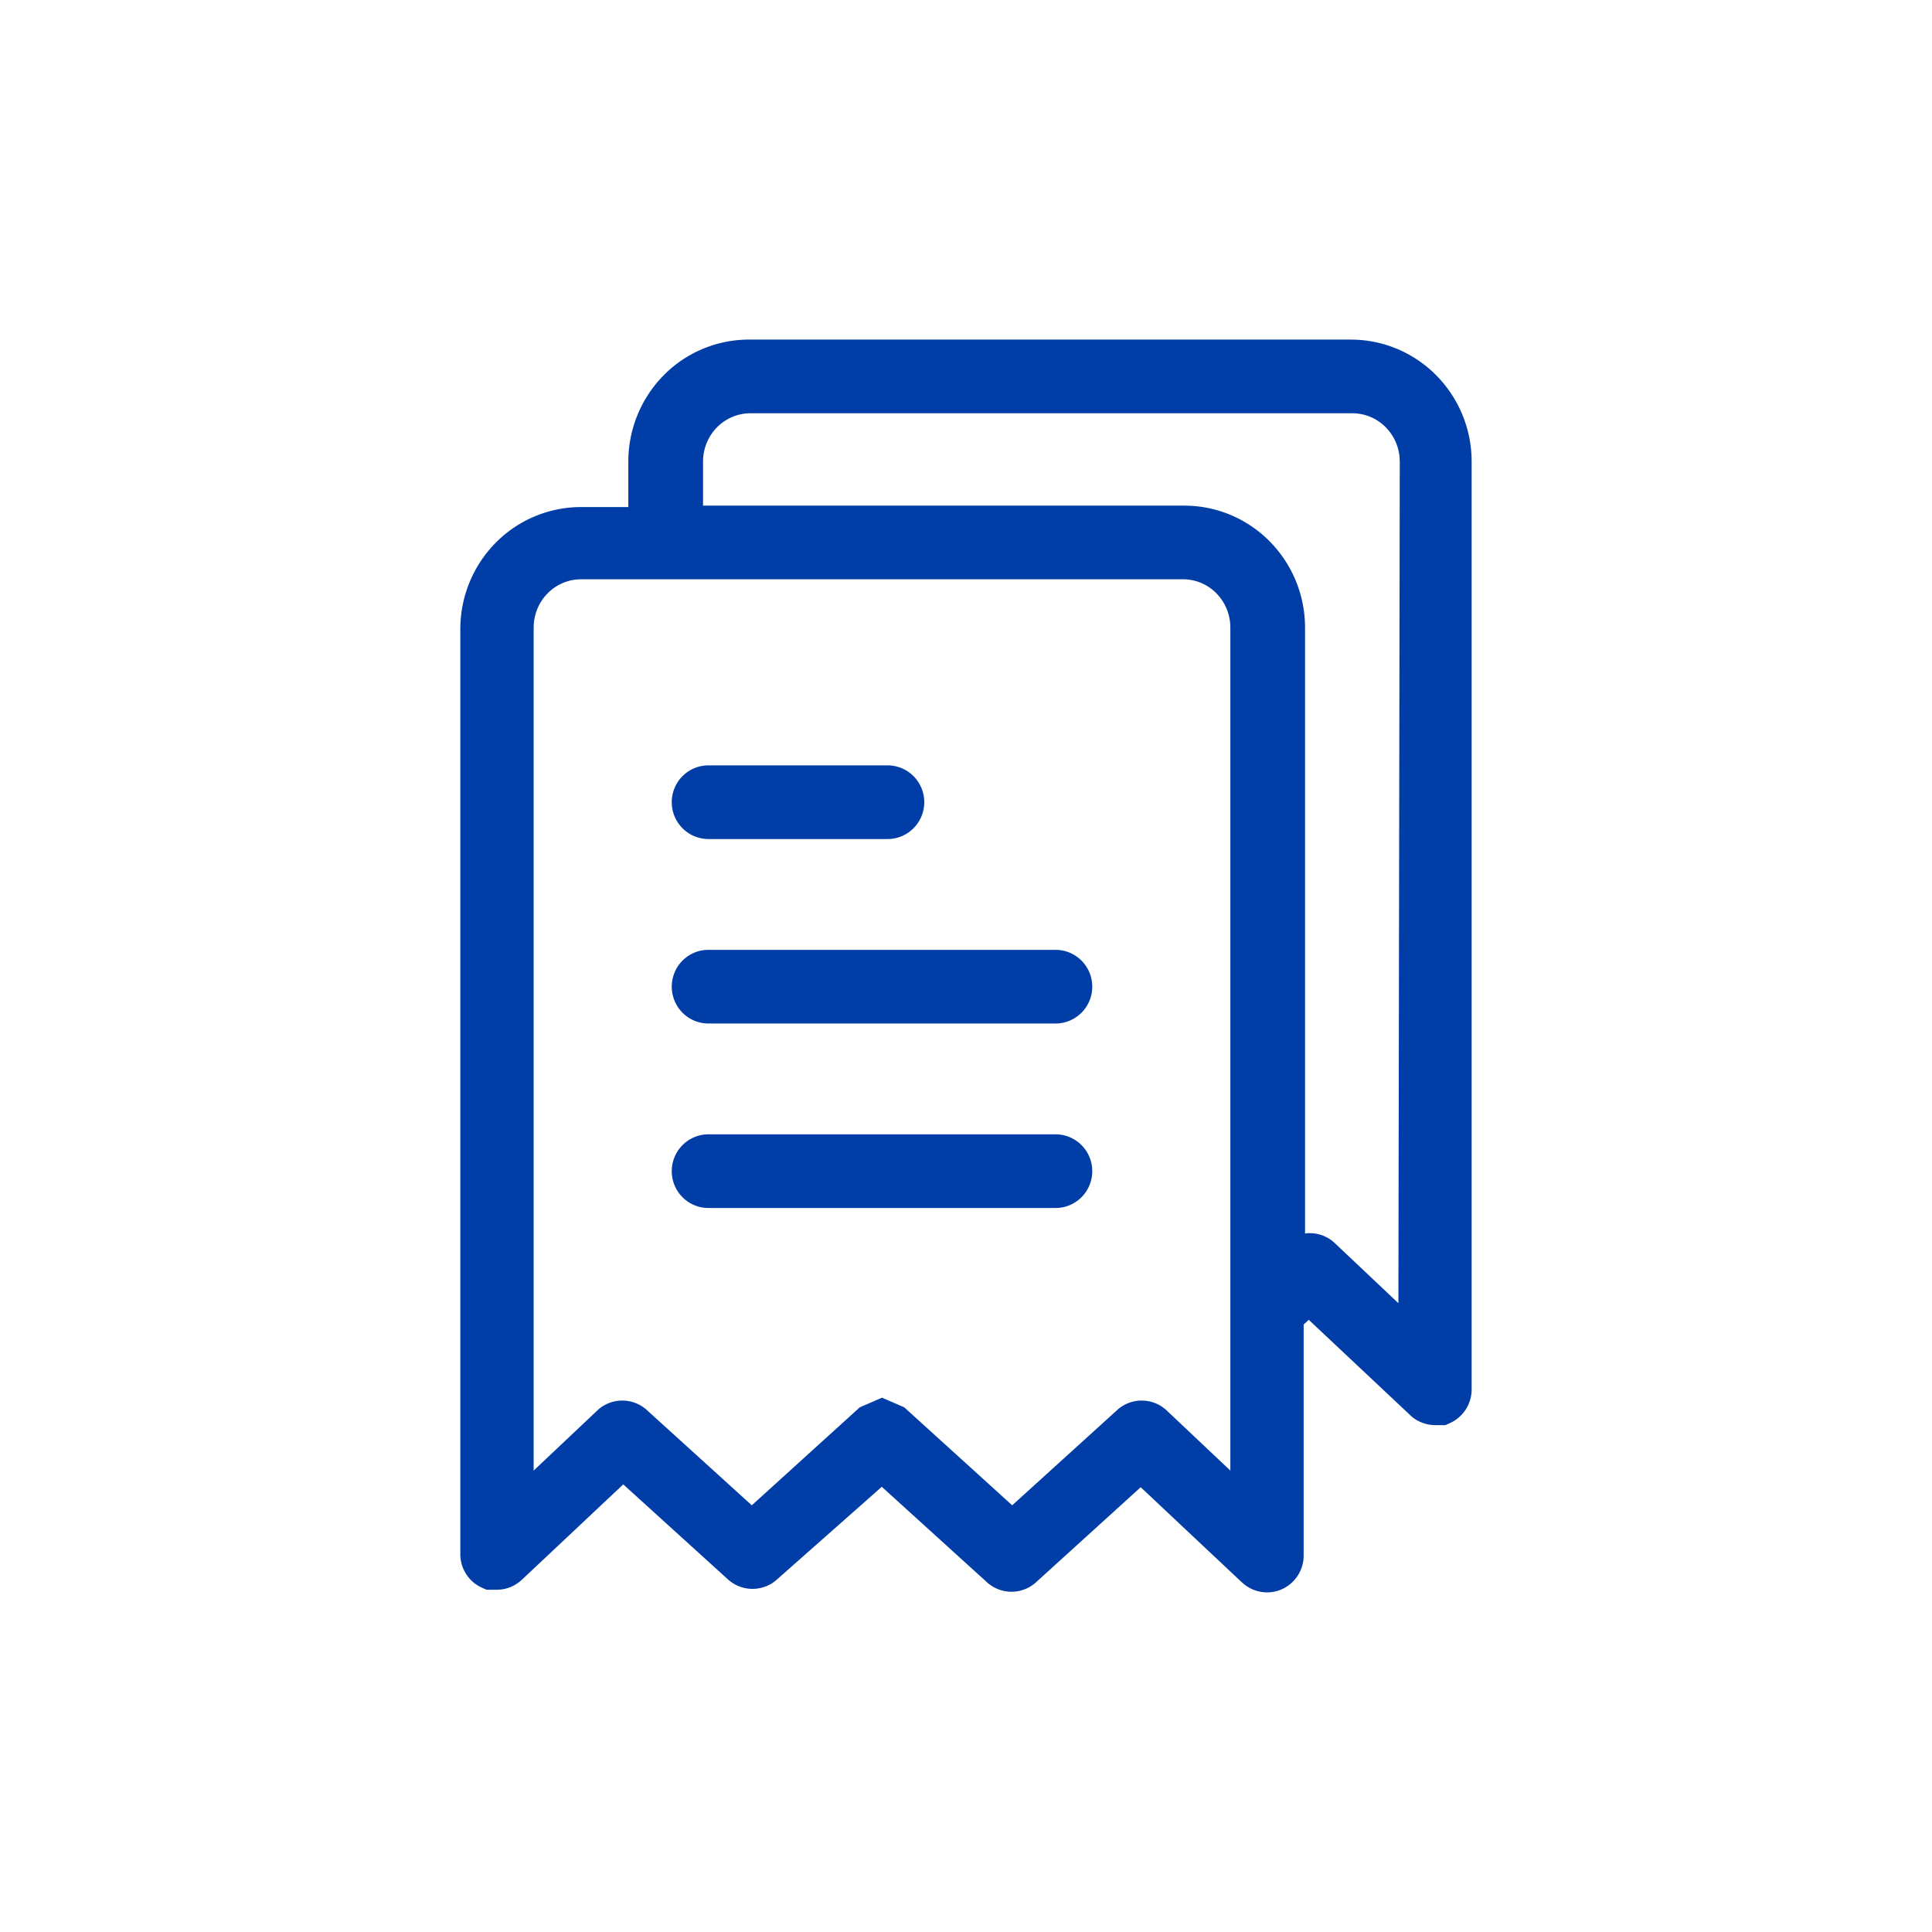 <svg width="64" height="64" fill="none" xmlns="http://www.w3.org/2000/svg"><path d="M23.467 27.044h5.936a.46.46 0 0 0 .328-.138.473.473 0 0 0 0-.665.46.46 0 0 0-.328-.137h-5.936a.46.46 0 0 0-.328.137.473.473 0 0 0 0 .665.46.46 0 0 0 .328.138ZM34.968 32.215H23.467a.46.46 0 0 0-.328.137.474.474 0 0 0 0 .665.46.46 0 0 0 .328.138h11.501c.123 0 .241-.05.328-.138a.473.473 0 0 0 0-.665.461.461 0 0 0-.328-.137ZM34.968 38.326H23.467a.46.46 0 0 0-.328.138.473.473 0 0 0 0 .665.46.46 0 0 0 .328.137h11.501a.46.46 0 0 0 .328-.137.473.473 0 0 0 0-.665.46.46 0 0 0-.328-.138Z" fill="#003DA6" stroke="#003DA6" stroke-width="1.5"/><path d="M44.754 11.25c1.063 0 2.08.429 2.829 1.188a4.064 4.064 0 0 1 1.167 2.853v30.758a1.225 1.225 0 0 1-.725 1.096l-.145.064h-.355a1.211 1.211 0 0 1-.853-.37l-3.317-3.118-.17.154v7.672a1.224 1.224 0 0 1-.748 1.11 1.211 1.211 0 0 1-1.303-.246l-.001.001-3.346-3.146-3.474 3.155-.006.006-.007.006a1.211 1.211 0 0 1-1.585 0l-.007-.006-.006-.006-3.492-3.169-3.484 3.081-.005.005a1.212 1.212 0 0 1-1.586 0l-.007-.005-.006-.006-3.476-3.155-3.344 3.146H17.3c-.221.215-.515.34-.826.344l-.011.001h-.344l-.145-.064a1.216 1.216 0 0 1-.725-1.097V20.838c0-1.068.419-2.095 1.167-2.854a3.975 3.975 0 0 1 2.83-1.187h1.568V15.29c0-1.068.42-2.095 1.167-2.854a3.974 3.974 0 0 1 2.83-1.187h19.942Zm-25.508 7.94c-.412 0-.81.166-1.105.465-.296.3-.463.708-.463 1.136v27.924l2.12-2.002.023-.022a1.211 1.211 0 0 1 1.586 0l.007.006.006.006 3.484 3.162 3.485-3.162.091-.083.114-.05.325-.14.299-.13.299.13.324.14.113.05.092.083 3.484 3.162 3.485-3.162.007-.006.005-.006c.22-.19.501-.296.793-.296l.11.005c.216.02.423.097.598.224l.085.067.024.022 2.12 2.002V20.79c0-.428-.168-.836-.463-1.136a1.553 1.553 0 0 0-1.105-.465H19.245Zm5.612-5.5c-.412 0-.811.166-1.106.465-.295.3-.463.708-.463 1.136v1.459h15.945c1.064 0 2.082.429 2.83 1.188a4.064 4.064 0 0 1 1.167 2.853v20.068c.051-.006.103-.01.155-.01l.108.005c.217.02.423.096.599.223l.086.068.023.021 2.122 2.004.045-27.879-.008-.16a1.615 1.615 0 0 0-.456-.976 1.553 1.553 0 0 0-1.105-.465H24.858Z" fill="#003DA6"/></svg>
